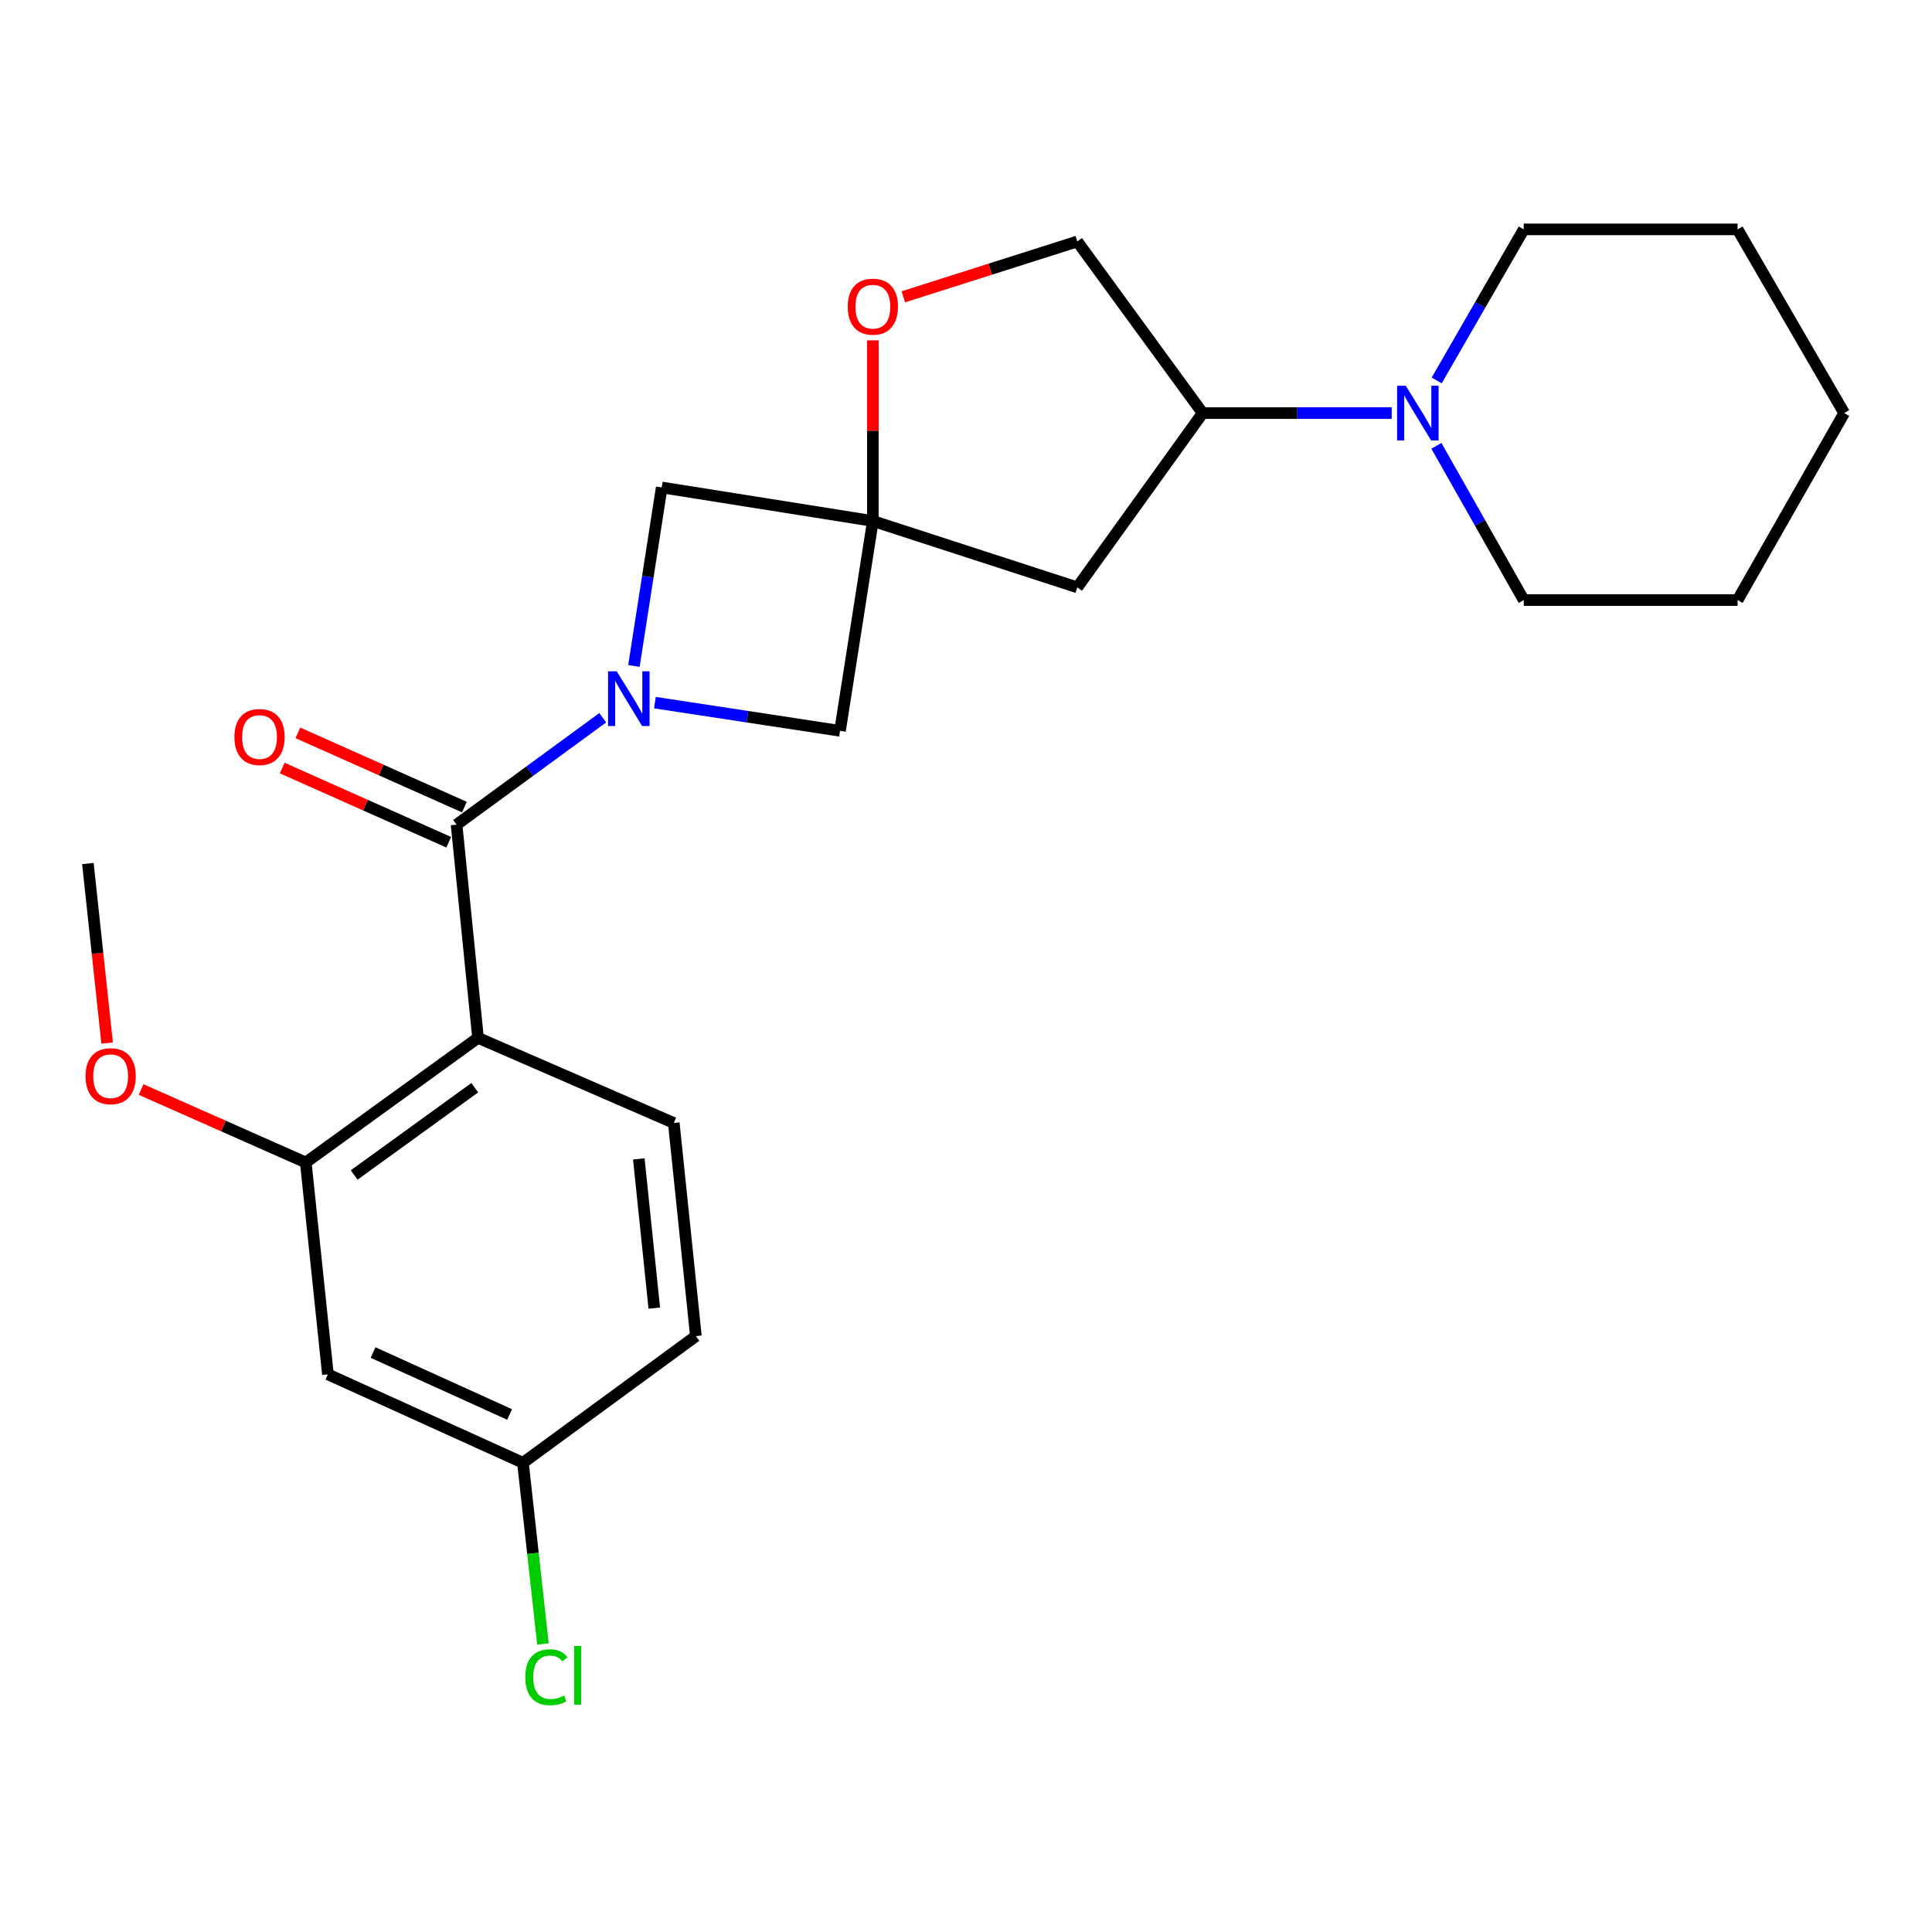 <?xml version='1.0' encoding='iso-8859-1'?>
<svg version='1.1' baseProfile='full'
              xmlns='http://www.w3.org/2000/svg'
                      xmlns:rdkit='http://www.rdkit.org/xml'
                      xmlns:xlink='http://www.w3.org/1999/xlink'
                  xml:space='preserve'
width='1000px' height='1000px' viewBox='0 0 1000 1000'>
<!-- END OF HEADER -->
<rect style='opacity:1.0;fill:#FFFFFF;stroke:none' width='1000' height='1000' x='0' y='0'> </rect>
<path class='bond-0' d='M 311.976,371.501 L 274.148,399.175' style='fill:none;fill-rule:evenodd;stroke:#0000FF;stroke-width:6px;stroke-linecap:butt;stroke-linejoin:miter;stroke-opacity:1' />
<path class='bond-0' d='M 274.148,399.175 L 236.319,426.848' style='fill:none;fill-rule:evenodd;stroke:#000000;stroke-width:6px;stroke-linecap:butt;stroke-linejoin:miter;stroke-opacity:1' />
<path class='bond-4' d='M 338.982,363.68 L 386.888,370.977' style='fill:none;fill-rule:evenodd;stroke:#0000FF;stroke-width:6px;stroke-linecap:butt;stroke-linejoin:miter;stroke-opacity:1' />
<path class='bond-4' d='M 386.888,370.977 L 434.795,378.273' style='fill:none;fill-rule:evenodd;stroke:#000000;stroke-width:6px;stroke-linecap:butt;stroke-linejoin:miter;stroke-opacity:1' />
<path class='bond-5' d='M 328.114,344.698 L 335.309,298.502' style='fill:none;fill-rule:evenodd;stroke:#0000FF;stroke-width:6px;stroke-linecap:butt;stroke-linejoin:miter;stroke-opacity:1' />
<path class='bond-5' d='M 335.309,298.502 L 342.504,252.307' style='fill:none;fill-rule:evenodd;stroke:#000000;stroke-width:6px;stroke-linecap:butt;stroke-linejoin:miter;stroke-opacity:1' />
<path class='bond-1' d='M 236.319,426.848 L 247.423,537.184' style='fill:none;fill-rule:evenodd;stroke:#000000;stroke-width:6px;stroke-linecap:butt;stroke-linejoin:miter;stroke-opacity:1' />
<path class='bond-12' d='M 240.375,417.748 L 197.277,398.54' style='fill:none;fill-rule:evenodd;stroke:#000000;stroke-width:6px;stroke-linecap:butt;stroke-linejoin:miter;stroke-opacity:1' />
<path class='bond-12' d='M 197.277,398.54 L 154.178,379.332' style='fill:none;fill-rule:evenodd;stroke:#FF0000;stroke-width:6px;stroke-linecap:butt;stroke-linejoin:miter;stroke-opacity:1' />
<path class='bond-12' d='M 232.264,435.949 L 189.165,416.741' style='fill:none;fill-rule:evenodd;stroke:#000000;stroke-width:6px;stroke-linecap:butt;stroke-linejoin:miter;stroke-opacity:1' />
<path class='bond-12' d='M 189.165,416.741 L 146.067,397.533' style='fill:none;fill-rule:evenodd;stroke:#FF0000;stroke-width:6px;stroke-linecap:butt;stroke-linejoin:miter;stroke-opacity:1' />
<path class='bond-3' d='M 247.423,537.184 L 158.264,601.7' style='fill:none;fill-rule:evenodd;stroke:#000000;stroke-width:6px;stroke-linecap:butt;stroke-linejoin:miter;stroke-opacity:1' />
<path class='bond-3' d='M 245.73,563.004 L 183.32,608.166' style='fill:none;fill-rule:evenodd;stroke:#000000;stroke-width:6px;stroke-linecap:butt;stroke-linejoin:miter;stroke-opacity:1' />
<path class='bond-10' d='M 247.423,537.184 L 348.747,581.243' style='fill:none;fill-rule:evenodd;stroke:#000000;stroke-width:6px;stroke-linecap:butt;stroke-linejoin:miter;stroke-opacity:1' />
<path class='bond-2' d='M 451.787,269.664 L 342.504,252.307' style='fill:none;fill-rule:evenodd;stroke:#000000;stroke-width:6px;stroke-linecap:butt;stroke-linejoin:miter;stroke-opacity:1' />
<path class='bond-7' d='M 451.787,269.664 L 451.787,222.927' style='fill:none;fill-rule:evenodd;stroke:#000000;stroke-width:6px;stroke-linecap:butt;stroke-linejoin:miter;stroke-opacity:1' />
<path class='bond-7' d='M 451.787,222.927 L 451.787,176.189' style='fill:none;fill-rule:evenodd;stroke:#FF0000;stroke-width:6px;stroke-linecap:butt;stroke-linejoin:miter;stroke-opacity:1' />
<path class='bond-8' d='M 451.787,269.664 L 557.606,304.015' style='fill:none;fill-rule:evenodd;stroke:#000000;stroke-width:6px;stroke-linecap:butt;stroke-linejoin:miter;stroke-opacity:1' />
<path class='bond-24' d='M 451.787,269.664 L 434.795,378.273' style='fill:none;fill-rule:evenodd;stroke:#000000;stroke-width:6px;stroke-linecap:butt;stroke-linejoin:miter;stroke-opacity:1' />
<path class='bond-11' d='M 158.264,601.7 L 169.722,711.349' style='fill:none;fill-rule:evenodd;stroke:#000000;stroke-width:6px;stroke-linecap:butt;stroke-linejoin:miter;stroke-opacity:1' />
<path class='bond-16' d='M 158.264,601.7 L 115.649,582.819' style='fill:none;fill-rule:evenodd;stroke:#000000;stroke-width:6px;stroke-linecap:butt;stroke-linejoin:miter;stroke-opacity:1' />
<path class='bond-16' d='M 115.649,582.819 L 73.034,563.938' style='fill:none;fill-rule:evenodd;stroke:#FF0000;stroke-width:6px;stroke-linecap:butt;stroke-linejoin:miter;stroke-opacity:1' />
<path class='bond-6' d='M 720.35,213.816 L 671.419,213.816' style='fill:none;fill-rule:evenodd;stroke:#0000FF;stroke-width:6px;stroke-linecap:butt;stroke-linejoin:miter;stroke-opacity:1' />
<path class='bond-6' d='M 671.419,213.816 L 622.488,213.816' style='fill:none;fill-rule:evenodd;stroke:#000000;stroke-width:6px;stroke-linecap:butt;stroke-linejoin:miter;stroke-opacity:1' />
<path class='bond-18' d='M 743.62,196.912 L 766.157,157.818' style='fill:none;fill-rule:evenodd;stroke:#0000FF;stroke-width:6px;stroke-linecap:butt;stroke-linejoin:miter;stroke-opacity:1' />
<path class='bond-18' d='M 766.157,157.818 L 788.694,118.724' style='fill:none;fill-rule:evenodd;stroke:#000000;stroke-width:6px;stroke-linecap:butt;stroke-linejoin:miter;stroke-opacity:1' />
<path class='bond-19' d='M 743.47,230.757 L 766.082,270.679' style='fill:none;fill-rule:evenodd;stroke:#0000FF;stroke-width:6px;stroke-linecap:butt;stroke-linejoin:miter;stroke-opacity:1' />
<path class='bond-19' d='M 766.082,270.679 L 788.694,310.602' style='fill:none;fill-rule:evenodd;stroke:#000000;stroke-width:6px;stroke-linecap:butt;stroke-linejoin:miter;stroke-opacity:1' />
<path class='bond-13' d='M 467.563,153.635 L 512.585,139.312' style='fill:none;fill-rule:evenodd;stroke:#FF0000;stroke-width:6px;stroke-linecap:butt;stroke-linejoin:miter;stroke-opacity:1' />
<path class='bond-13' d='M 512.585,139.312 L 557.606,124.99' style='fill:none;fill-rule:evenodd;stroke:#000000;stroke-width:6px;stroke-linecap:butt;stroke-linejoin:miter;stroke-opacity:1' />
<path class='bond-9' d='M 557.606,304.015 L 622.488,213.816' style='fill:none;fill-rule:evenodd;stroke:#000000;stroke-width:6px;stroke-linecap:butt;stroke-linejoin:miter;stroke-opacity:1' />
<path class='bond-25' d='M 622.488,213.816 L 557.606,124.99' style='fill:none;fill-rule:evenodd;stroke:#000000;stroke-width:6px;stroke-linecap:butt;stroke-linejoin:miter;stroke-opacity:1' />
<path class='bond-15' d='M 348.747,581.243 L 360.194,691.578' style='fill:none;fill-rule:evenodd;stroke:#000000;stroke-width:6px;stroke-linecap:butt;stroke-linejoin:miter;stroke-opacity:1' />
<path class='bond-15' d='M 330.644,599.849 L 338.657,677.084' style='fill:none;fill-rule:evenodd;stroke:#000000;stroke-width:6px;stroke-linecap:butt;stroke-linejoin:miter;stroke-opacity:1' />
<path class='bond-26' d='M 169.722,711.349 L 270.681,757.146' style='fill:none;fill-rule:evenodd;stroke:#000000;stroke-width:6px;stroke-linecap:butt;stroke-linejoin:miter;stroke-opacity:1' />
<path class='bond-26' d='M 193.097,700.072 L 263.769,732.13' style='fill:none;fill-rule:evenodd;stroke:#000000;stroke-width:6px;stroke-linecap:butt;stroke-linejoin:miter;stroke-opacity:1' />
<path class='bond-14' d='M 270.681,757.146 L 360.194,691.578' style='fill:none;fill-rule:evenodd;stroke:#000000;stroke-width:6px;stroke-linecap:butt;stroke-linejoin:miter;stroke-opacity:1' />
<path class='bond-17' d='M 270.681,757.146 L 275.853,804.034' style='fill:none;fill-rule:evenodd;stroke:#000000;stroke-width:6px;stroke-linecap:butt;stroke-linejoin:miter;stroke-opacity:1' />
<path class='bond-17' d='M 275.853,804.034 L 281.024,850.922' style='fill:none;fill-rule:evenodd;stroke:#00CC00;stroke-width:6px;stroke-linecap:butt;stroke-linejoin:miter;stroke-opacity:1' />
<path class='bond-20' d='M 55.443,539.869 L 50.468,493.416' style='fill:none;fill-rule:evenodd;stroke:#FF0000;stroke-width:6px;stroke-linecap:butt;stroke-linejoin:miter;stroke-opacity:1' />
<path class='bond-20' d='M 50.468,493.416 L 45.494,446.963' style='fill:none;fill-rule:evenodd;stroke:#000000;stroke-width:6px;stroke-linecap:butt;stroke-linejoin:miter;stroke-opacity:1' />
<path class='bond-21' d='M 788.694,118.724 L 899.372,118.724' style='fill:none;fill-rule:evenodd;stroke:#000000;stroke-width:6px;stroke-linecap:butt;stroke-linejoin:miter;stroke-opacity:1' />
<path class='bond-22' d='M 788.694,310.602 L 899.372,310.602' style='fill:none;fill-rule:evenodd;stroke:#000000;stroke-width:6px;stroke-linecap:butt;stroke-linejoin:miter;stroke-opacity:1' />
<path class='bond-27' d='M 899.372,118.724 L 954.545,213.816' style='fill:none;fill-rule:evenodd;stroke:#000000;stroke-width:6px;stroke-linecap:butt;stroke-linejoin:miter;stroke-opacity:1' />
<path class='bond-23' d='M 899.372,310.602 L 954.545,213.816' style='fill:none;fill-rule:evenodd;stroke:#000000;stroke-width:6px;stroke-linecap:butt;stroke-linejoin:miter;stroke-opacity:1' />
<path  class='atom-0' d='M 319.218 347.464
L 328.498 362.464
Q 329.418 363.944, 330.898 366.624
Q 332.378 369.304, 332.458 369.464
L 332.458 347.464
L 336.218 347.464
L 336.218 375.784
L 332.338 375.784
L 322.378 359.384
Q 321.218 357.464, 319.978 355.264
Q 318.778 353.064, 318.418 352.384
L 318.418 375.784
L 314.738 375.784
L 314.738 347.464
L 319.218 347.464
' fill='#0000FF'/>
<path  class='atom-7' d='M 727.615 199.656
L 736.895 214.656
Q 737.815 216.136, 739.295 218.816
Q 740.775 221.496, 740.855 221.656
L 740.855 199.656
L 744.615 199.656
L 744.615 227.976
L 740.735 227.976
L 730.775 211.576
Q 729.615 209.656, 728.375 207.456
Q 727.175 205.256, 726.815 204.576
L 726.815 227.976
L 723.135 227.976
L 723.135 199.656
L 727.615 199.656
' fill='#0000FF'/>
<path  class='atom-8' d='M 438.787 158.734
Q 438.787 151.934, 442.147 148.134
Q 445.507 144.334, 451.787 144.334
Q 458.067 144.334, 461.427 148.134
Q 464.787 151.934, 464.787 158.734
Q 464.787 165.614, 461.387 169.534
Q 457.987 173.414, 451.787 173.414
Q 445.547 173.414, 442.147 169.534
Q 438.787 165.654, 438.787 158.734
M 451.787 170.214
Q 456.107 170.214, 458.427 167.334
Q 460.787 164.414, 460.787 158.734
Q 460.787 153.174, 458.427 150.374
Q 456.107 147.534, 451.787 147.534
Q 447.467 147.534, 445.107 150.334
Q 442.787 153.134, 442.787 158.734
Q 442.787 164.454, 445.107 167.334
Q 447.467 170.214, 451.787 170.214
' fill='#FF0000'/>
<path  class='atom-13' d='M 121.331 381.475
Q 121.331 374.675, 124.691 370.875
Q 128.051 367.075, 134.331 367.075
Q 140.611 367.075, 143.971 370.875
Q 147.331 374.675, 147.331 381.475
Q 147.331 388.355, 143.931 392.275
Q 140.531 396.155, 134.331 396.155
Q 128.091 396.155, 124.691 392.275
Q 121.331 388.395, 121.331 381.475
M 134.331 392.955
Q 138.651 392.955, 140.971 390.075
Q 143.331 387.155, 143.331 381.475
Q 143.331 375.915, 140.971 373.115
Q 138.651 370.275, 134.331 370.275
Q 130.011 370.275, 127.651 373.075
Q 125.331 375.875, 125.331 381.475
Q 125.331 387.195, 127.651 390.075
Q 130.011 392.955, 134.331 392.955
' fill='#FF0000'/>
<path  class='atom-17' d='M 44.272 557.035
Q 44.272 550.235, 47.632 546.435
Q 50.992 542.635, 57.272 542.635
Q 63.552 542.635, 66.912 546.435
Q 70.272 550.235, 70.272 557.035
Q 70.272 563.915, 66.872 567.835
Q 63.472 571.715, 57.272 571.715
Q 51.032 571.715, 47.632 567.835
Q 44.272 563.955, 44.272 557.035
M 57.272 568.515
Q 61.592 568.515, 63.912 565.635
Q 66.272 562.715, 66.272 557.035
Q 66.272 551.475, 63.912 548.675
Q 61.592 545.835, 57.272 545.835
Q 52.952 545.835, 50.592 548.635
Q 48.272 551.435, 48.272 557.035
Q 48.272 562.755, 50.592 565.635
Q 52.952 568.515, 57.272 568.515
' fill='#FF0000'/>
<path  class='atom-18' d='M 271.894 868.129
Q 271.894 861.089, 275.174 857.409
Q 278.494 853.689, 284.774 853.689
Q 290.614 853.689, 293.734 857.809
L 291.094 859.969
Q 288.814 856.969, 284.774 856.969
Q 280.494 856.969, 278.214 859.849
Q 275.974 862.689, 275.974 868.129
Q 275.974 873.729, 278.294 876.609
Q 280.654 879.489, 285.214 879.489
Q 288.334 879.489, 291.974 877.609
L 293.094 880.609
Q 291.614 881.569, 289.374 882.129
Q 287.134 882.689, 284.654 882.689
Q 278.494 882.689, 275.174 878.929
Q 271.894 875.169, 271.894 868.129
' fill='#00CC00'/>
<path  class='atom-18' d='M 297.174 851.969
L 300.854 851.969
L 300.854 882.329
L 297.174 882.329
L 297.174 851.969
' fill='#00CC00'/>
</svg>
